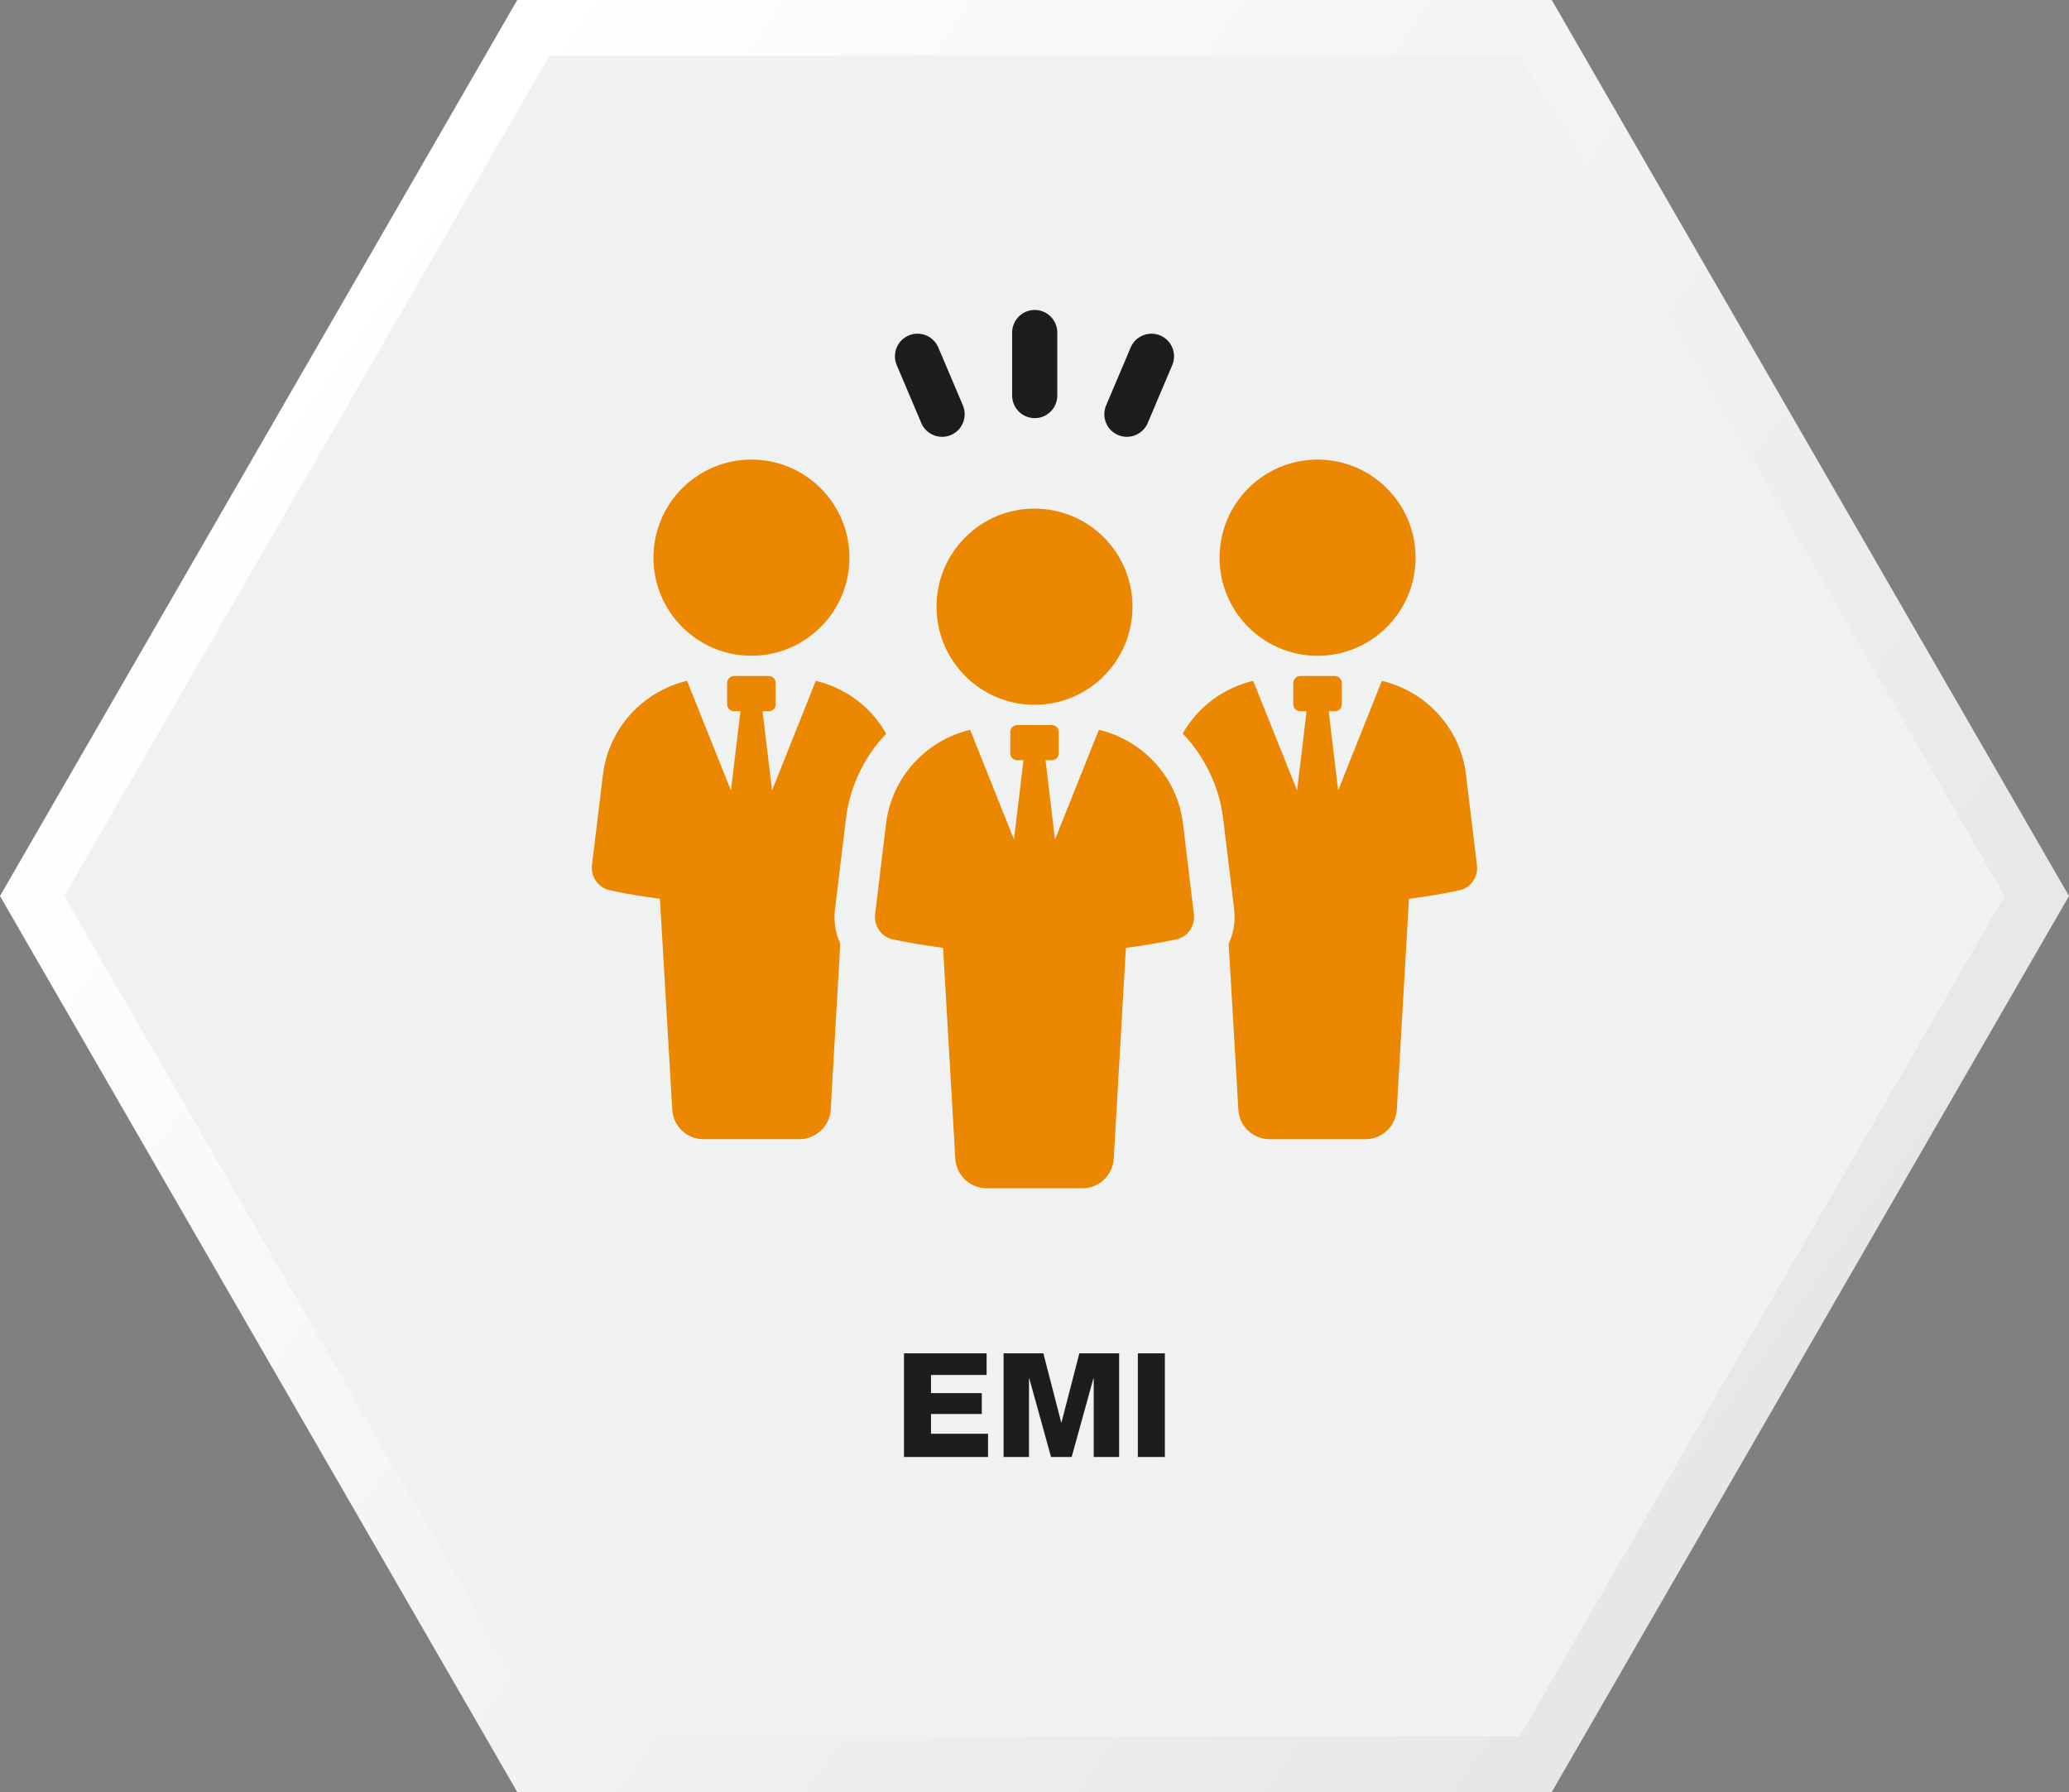 <?xml version="1.0" encoding="UTF-8"?>
<svg id="Layer_1" data-name="Layer 1" xmlns="http://www.w3.org/2000/svg" xmlns:xlink="http://www.w3.org/1999/xlink" viewBox="0 0 1097.15 950.16">
  <rect x="0" y="0" width="1097.15" height="950.16" fill="#808080" stroke="none"/>
  <defs>
    <style>
      .cls-1 {
        fill: url(#linear-gradient);
      }

      .cls-1, .cls-2, .cls-3 {
        stroke-width: 0px;
      }

      .cls-2 {
        fill: #6f6f6e;
      }

      .cls-2 {
        fill: #eb8700;
      }

      .letter {
        fill: #1d1d1b;
      }

      .dark-line {
        fill: #1d1d1b;
      }

      .cls-3 {
        fill: #f0f1f1;
      }
    </style>
    <linearGradient id="linear-gradient" x1="-15040.77" y1="4368.36" x2="-15596.16" y2="5149.24" gradientTransform="translate(-4213.75 -14845.9) rotate(-90)" gradientUnits="userSpaceOnUse">
      <stop offset="0" stop-color="#fff"/>
      <stop offset="1" stop-color="#e6e7e7"/>
    </linearGradient>
  </defs>
  <g>
    <polygon class="cls-1" points="274.29 950.16 822.86 950.16 1097.15 475.08 822.86 0 274.29 0 0 475.08 274.29 950.16"/>
    <polygon class="cls-3" points="291.35 920.6 805.8 920.6 1063.02 475.08 805.8 29.55 291.35 29.55 34.13 475.08 291.35 920.6"/>
  </g>
  <g>
    <path class="cls-2 letter" d="m479.37,717.55h43.8v11.47h-29.48v9.62h26.94v11.08h-26.94v10.47h30.25v12.32h-44.57v-54.96Z"/>
    <path class="cls-2 letter" d="m532.18,717.55h21.09l9.47,36.64h.15l9.47-36.64h21.09v54.96h-13.47v-41.72h-.15l-11.55,41.72h-10.93l-11.55-41.72h-.15v41.72h-13.47v-54.96Z"/>
    <path class="cls-2 letter" d="m603.38,717.55h14.32v54.96h-14.32v-54.96Z"/>
  </g>
  <g>
    <path class="cls-2" d="m448.57,434.33c2.03-17.4,9.75-33.07,21.34-45.32-7.83-14.07-21.45-24.27-37.32-28.03l-23.18,58.1-5.05-41.99h3.33c2.03,0,3.64-1.62,3.64-3.65v-11.28c0-2.03-1.61-3.76-3.64-3.76h-18.45c-1.94,0-3.65,1.73-3.65,3.76v11.28c0,2.03,1.71,3.65,3.65,3.65h3.42l-5.05,41.99-23.27-58.1c-23.39,5.58-41.63,25.01-44.63,49.94l-5.79,47.78c-.64,6.24,3.32,12.03,9.43,13.32,8.7,1.94,17.6,3.33,26.6,4.51l6.54,111.8c.44,8.81,7.74,15.67,16.64,15.67h50.75c8.79,0,16.1-6.87,16.64-15.67l5.05-88.05c-2.58-5.49-3.55-11.71-2.8-18.15l5.79-47.8Z"/>
    <path class="cls-2" d="m398.48,347.69c28.7,0,51.96-23.29,51.96-52.02s-23.26-52-51.96-52-51.96,23.29-51.96,52,23.26,52.02,51.96,52.02"/>
    <path class="cls-2" d="m777.41,410.92c-2.89-24.92-21.24-44.36-44.63-49.94l-23.18,58.1-5.03-41.99h3.32c2.03,0,3.65-1.62,3.65-3.65v-11.28c0-2.03-1.62-3.75-3.65-3.75h-18.35c-2.03,0-3.75,1.71-3.75,3.75v11.28c0,2.03,1.71,3.65,3.75,3.65h3.33l-5.05,41.99-23.29-58.1c-15.87,3.76-29.39,13.96-37.34,27.92,11.59,12.25,19.42,28.03,21.47,45.43l5.79,47.8c.75,6.54-.32,12.78-2.91,18.26l5.15,87.95c.43,8.81,7.72,15.67,16.64,15.67h50.75c8.79,0,16.08-6.87,16.62-15.67l6.44-111.78c9.02-1.19,18.03-2.58,26.71-4.53,6.12-1.28,10.09-7.08,9.34-13.32l-5.79-47.78Z"/>
    <path class="cls-2" d="m646.72,295.68c0,28.73,23.26,52.02,51.96,52.02s51.97-23.29,51.97-52.02-23.27-52-51.97-52-51.96,23.29-51.96,52"/>
    <path class="cls-2" d="m582.71,386.93l-23.26,58.18-5.03-42.03h3.35c2.03,0,3.67-1.65,3.67-3.67v-11.3c0-2.02-1.64-3.67-3.67-3.67h-18.38c-2.03,0-3.67,1.65-3.67,3.67v11.3c0,2.02,1.64,3.67,3.67,3.67h3.35l-5.05,42.02-23.24-58.16c-23.38,5.6-41.62,25.09-44.62,49.95l-5.76,47.81c-.75,6.19,3.26,12.08,9.36,13.38,8.67,1.85,17.61,3.27,26.68,4.48l6.47,111.75c.49,8.84,7.8,15.72,16.62,15.72h50.76c8.84,0,16.13-6.88,16.64-15.72l6.45-111.75c9.07-1.21,18.01-2.63,26.68-4.48,6.1-1.3,10.11-7.19,9.37-13.38l-5.76-47.81c-2.94-24.86-21.24-44.36-44.63-49.95"/>
    <path class="cls-2" d="m548.58,269.67c-28.7,0-51.96,23.29-51.96,52s23.26,52.02,51.96,52.02,51.96-23.29,51.96-52.02-23.26-52-51.96-52"/>
    <path class="cls-2 dark-line" d="m548.69,221.7c6.61,0,11.97-5.37,11.97-11.99v-33.38c0-6.62-5.37-11.99-11.97-11.99s-11.97,5.37-11.97,11.99v33.38c0,6.62,5.37,11.99,11.97,11.99"/>
    <path class="cls-2 dark-line" d="m592.9,230.66c1.53.64,3.1.96,4.66.96,4.66,0,9.1-2.75,11.04-7.31l13.03-30.73c2.57-6.09-.26-13.12-6.35-15.7-6.09-2.58-13.12.26-15.7,6.35l-13.03,30.72c-2.58,6.1.26,13.13,6.35,15.72"/>
    <path class="cls-2 dark-line" d="m488.55,224.31c1.94,4.57,6.38,7.31,11.02,7.31,1.56,0,3.15-.31,4.68-.96,6.09-2.58,8.91-9.62,6.35-15.72l-13.04-30.72c-2.58-6.09-9.6-8.94-15.69-6.35-6.1,2.58-8.93,9.62-6.35,15.72l13.03,30.72Z"/>
  </g>
</svg>